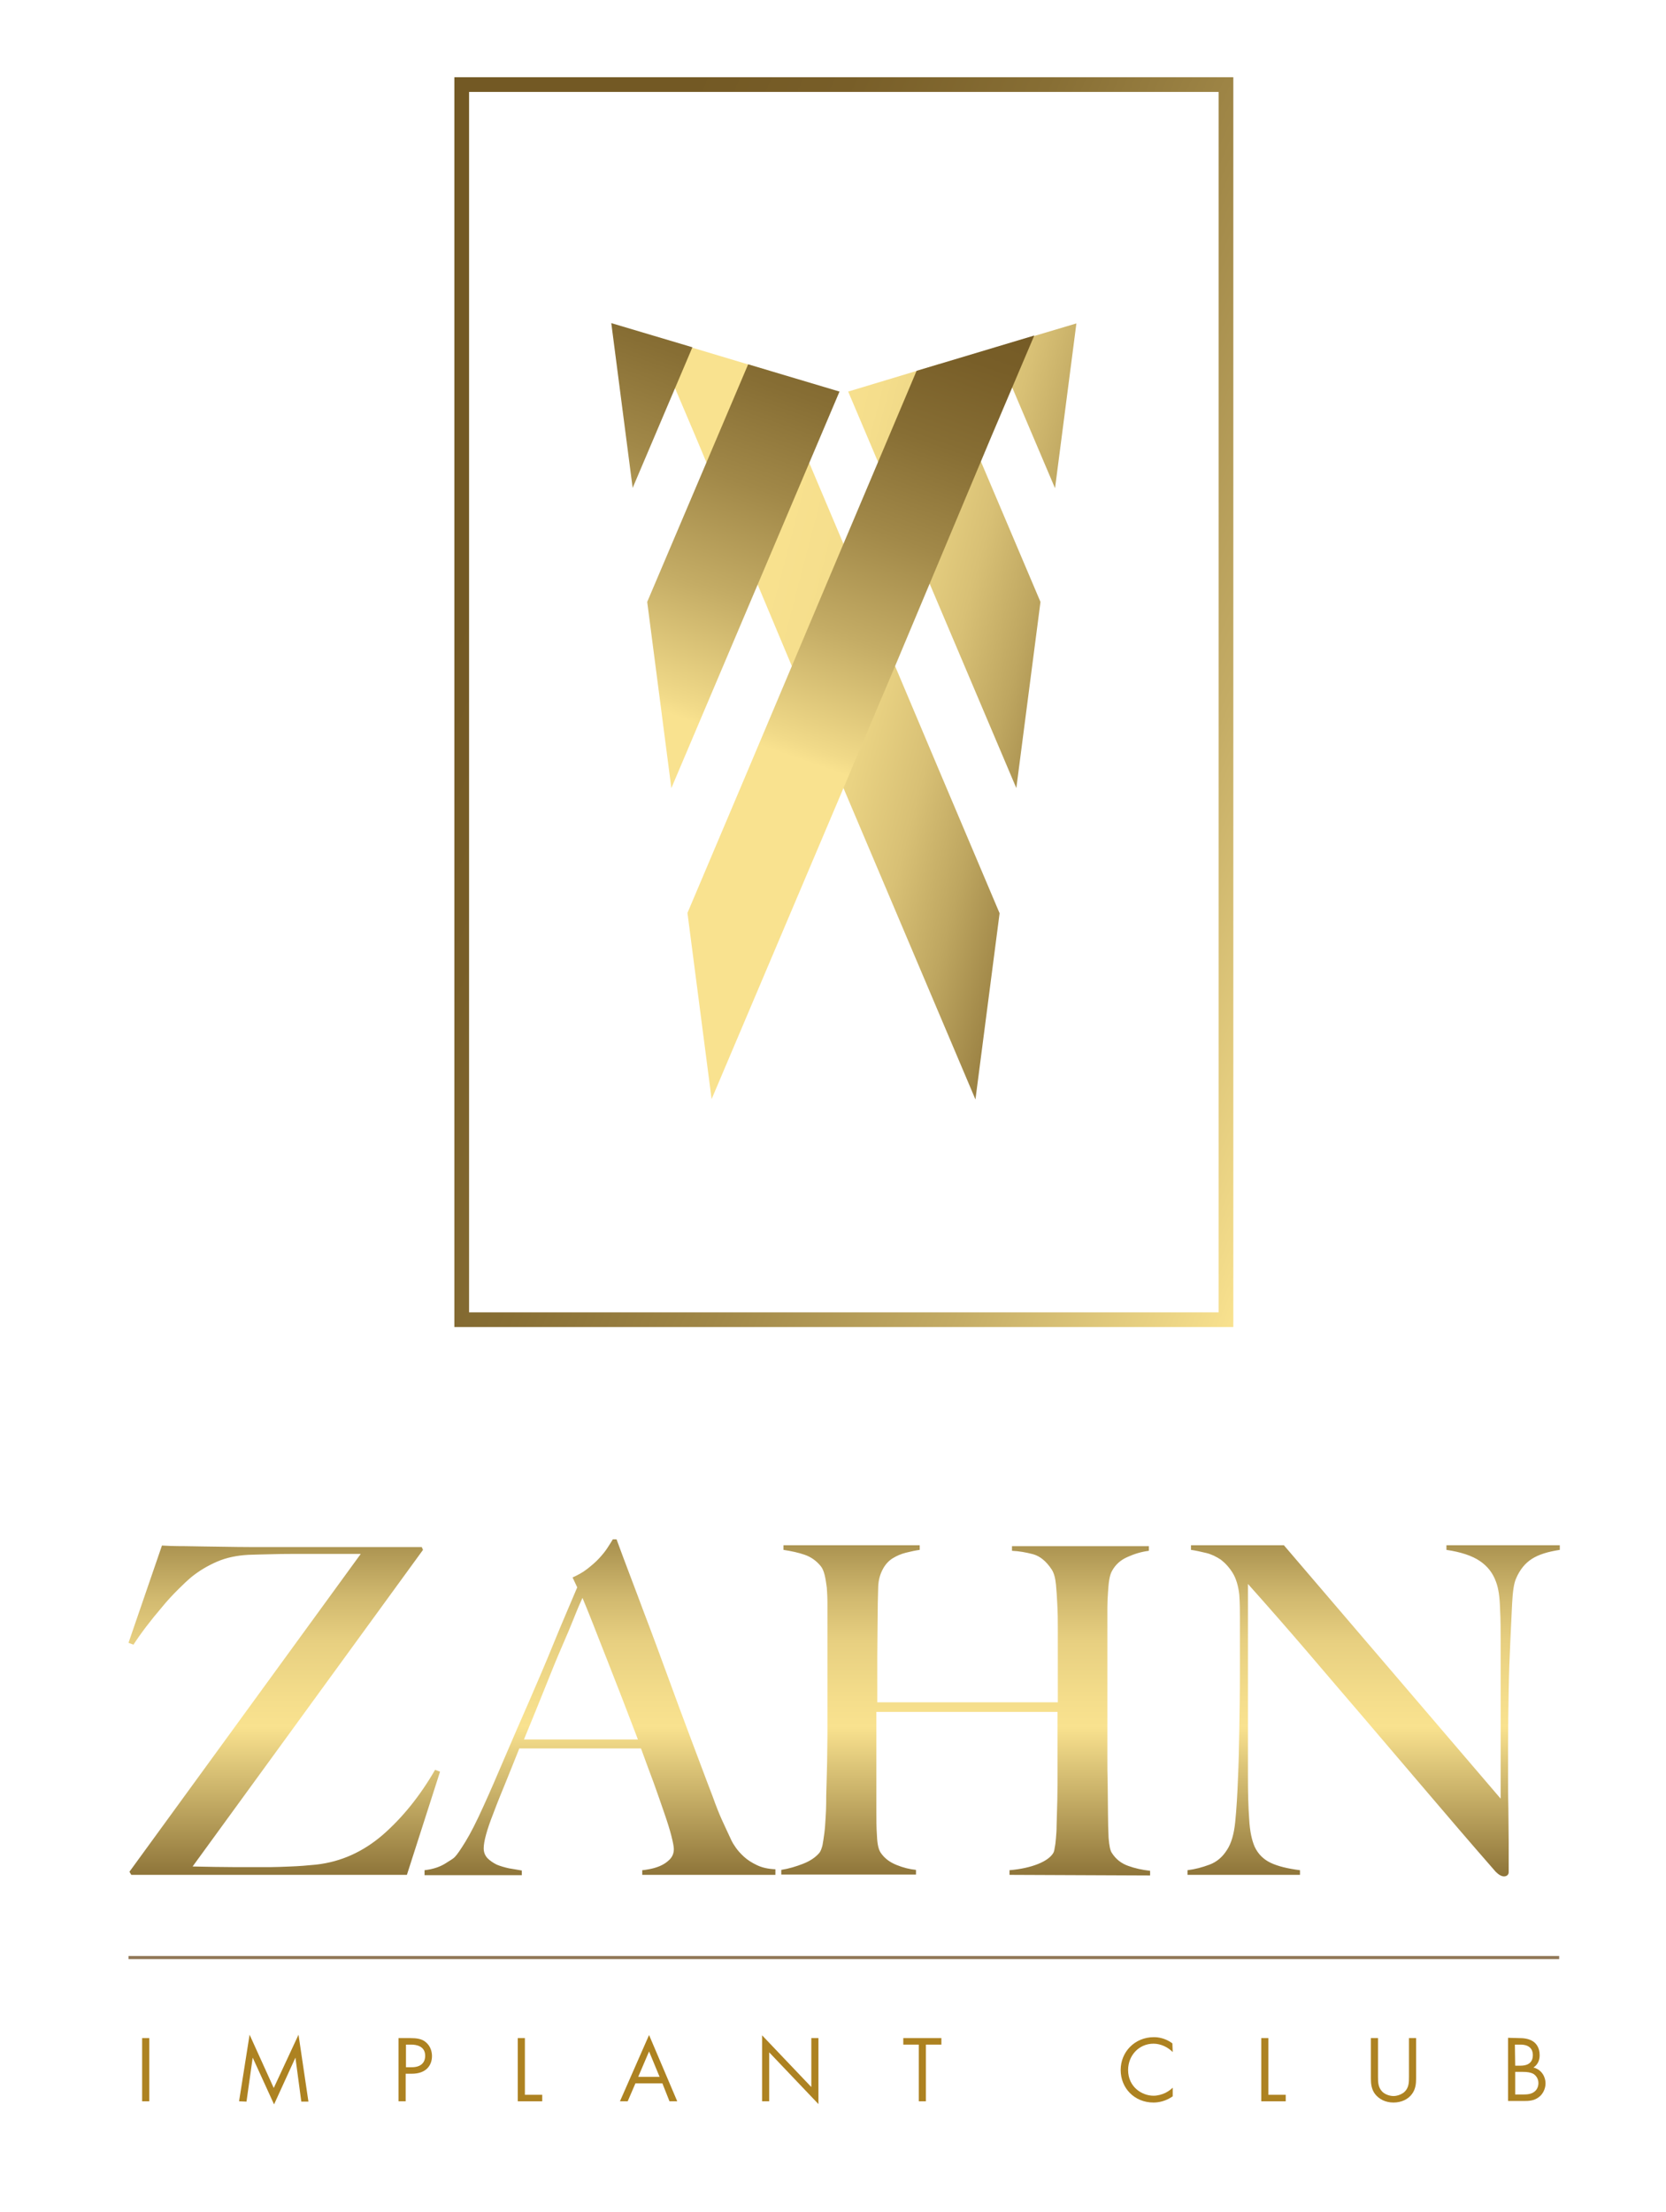 <?xml version="1.0" encoding="utf-8"?>
<!-- Generator: Adobe Illustrator 26.5.0, SVG Export Plug-In . SVG Version: 6.00 Build 0)  -->
<svg version="1.1" id="Layer_1" xmlns="http://www.w3.org/2000/svg" xmlns:xlink="http://www.w3.org/1999/xlink" x="0px" y="0px" viewBox="0 0 538 714" style="enable-background: new 0 0 538 714" xml:space="preserve">
<style>.st0 {
  fill: url("#LOGO_RIGHT_00000161617007649063376600000001436672319444110523_");
}

.st1 {
  fill: url("#LOGO_LEFT_00000000197488909215254280000002946817678629219494_");
}

.st2 {
  fill: #ad8221;
}

.st3 {
  fill: none;
  stroke: url("#BORDER_00000058587427648436023210000015813159148220885169_");
  stroke-width: 4.75px;
  stroke-miterlimit: 10;
}

.st4 {
  fill: url("#ZAHN_00000176003523929481633600000003756348318351580300_");
}

.st5 {
  fill: none;
  stroke: #917857;
  stroke-miterlimit: 10;
}

</style>
<g>
	
		<linearGradient id="LOGO_RIGHT_00000117635613797991247710000003333413883302056349_" gradientUnits="userSpaceOnUse" x1="237.652" y1="734.911" x2="369.912" y2="700.311" gradientTransform="matrix(1 0 0 -1 0 940)">
		<stop offset="0" style="stop-color: #f9e28f"></stop>
		<stop offset="0.18" style="stop-color: #f5de8c"></stop>
		<stop offset="0.35" style="stop-color: #ead383"></stop>
		<stop offset="0.51" style="stop-color: #d8c075"></stop>
		<stop offset="0.66" style="stop-color: #bea660"></stop>
		<stop offset="0.81" style="stop-color: #9e8546"></stop>
		<stop offset="0.96" style="stop-color: #765c26"></stop>
		<stop offset="0.97" style="stop-color: #735924"></stop>
	</linearGradient>
	<path id="LOGO_RIGHT" style="fill: url(&quot;#LOGO_RIGHT_00000117635613797991247710000003333413883302056349_&quot;)" d="M224.7,141.1
		l-13.9-32.7l38,11.4l23.6,55.8l16.6,39.3l15.2,36l18.6,43.9l-7.8,60.1l-42.7-100.7l-16.6-39.2L224.7,141.1L224.7,141.1z
		 M273.9,126.4l54.3,128l7.8-60.1l-32.6-76.8L273.9,126.4z M321.4,112.2l19.3,45.4l6.9-53.2L321.4,112.2L321.4,112.2z"></path>
	
		<linearGradient id="LOGO_LEFT_00000058565434326268292610000018071163743951937950_" gradientUnits="userSpaceOnUse" x1="221.843" y1="707.557" x2="275.463" y2="861.447" gradientTransform="matrix(1 0 0 -1 0 940)">
		<stop offset="0" style="stop-color: #f9e28f"></stop>
		<stop offset="3.000000e-02" style="stop-color: #f1da89"></stop>
		<stop offset="0.26" style="stop-color: #c4ac65"></stop>
		<stop offset="0.48" style="stop-color: #a18848"></stop>
		<stop offset="0.68" style="stop-color: #876e34"></stop>
		<stop offset="0.86" style="stop-color: #785e28"></stop>
		<stop offset="1" style="stop-color: #735924"></stop>
	</linearGradient>
	<path id="LOGO_LEFT" style="fill: url(&quot;#LOGO_LEFT_00000058565434326268292610000018071163743951937950_&quot;)" d="M289.1,214.9
		l-16.6,39.2l-42.7,100.7l-7.8-60.1l18.6-43.9l15.2-36l16.6-39.3l23.6-55.8l38-11.4l-13.9,32.7L289.1,214.9 M241.6,117.6L209,194.3
		l7.8,60.1l54.3-128L241.6,117.6z M197.4,104.3l6.9,53.2l19.3-45.4L197.4,104.3L197.4,104.3z"></path>
</g>
<g id="IMPLANT_CLUB">
	<path class="st2" d="M48.2,657.9v20.4h-2.3v-20.4H48.2z"></path>
	<path class="st2" d="M77.2,678.3l3.4-21.5l7.8,17.2l8-17.2l3.2,21.6h-2.3l-1.9-14.2l-6.9,15.1l-6.9-15.1l-2,14.2L77.2,678.3
		L77.2,678.3z"></path>
	<path class="st2" d="M132.5,657.9c2,0,3.8,0.2,5.1,1.4c1.5,1.3,1.9,3.1,1.9,4.4c0,2.9-1.8,5.7-6.5,5.7h-2v8.9h-2.3v-20.4
		L132.5,657.9L132.5,657.9z M131.1,667.3h1.9c2.7,0,4.3-1.3,4.3-3.7c0-3.2-3-3.6-4.5-3.6h-1.7V667.3z"></path>
	<path class="st2" d="M169.5,657.9v18.3h5.6v2.1h-7.9v-20.4L169.5,657.9L169.5,657.9z"></path>
	<path class="st2" d="M213.9,672.5h-8.7l-2.5,5.8h-2.5l9.4-21.4l9.1,21.4h-2.5L213.9,672.5L213.9,672.5z M213,670.4l-3.4-8.2
		l-3.5,8.2H213L213,670.4z"></path>
	<path class="st2" d="M246.1,678.3V657l15.9,16.7v-15.8h2.3v21.3l-15.9-16.7v15.8H246.1z"></path>
	<path class="st2" d="M299,660v18.3h-2.3V660h-5v-2.1H304v2.1H299L299,660z"></path>
	<path class="st2" d="M378.7,662.4c-0.6-0.6-1.6-1.4-2.7-1.9c-1.1-0.5-2.3-0.8-3.5-0.8c-4.7,0-8.2,3.8-8.2,8.5
		c0,5.5,4.5,8.3,8.2,8.3c1.4,0,2.7-0.4,3.8-0.9c1.2-0.6,2-1.3,2.4-1.7v2.8c-2.3,1.6-4.6,2-6.2,2c-6.1,0-10.6-4.6-10.6-10.5
		s4.6-10.6,10.7-10.6c1.2,0,3.6,0.2,6,2L378.7,662.4L378.7,662.4z"></path>
	<path class="st2" d="M409.6,657.9v18.3h5.6v2.1h-7.9v-20.4L409.6,657.9L409.6,657.9z"></path>
	<path class="st2" d="M445,670.4c0,1.7,0,3.6,1.6,5c0.8,0.7,2.2,1.2,3.4,1.2s2.5-0.5,3.4-1.2c1.6-1.4,1.6-3.2,1.6-5v-12.5h2.3V671
		c0,1.7-0.2,3.4-1.3,4.9c-1.2,1.7-3.4,2.8-6,2.8s-4.7-1.1-6-2.8c-1.1-1.5-1.3-3.2-1.3-4.9v-13.1h2.3L445,670.4L445,670.4z"></path>
	<path class="st2" d="M490.7,657.9c1.1,0,3.2,0.1,4.7,1.3c0.6,0.5,1.8,1.7,1.8,4.2c0,1-0.2,2.8-2,4c2.8,0.7,3.9,3.2,3.9,5.1
		s-1,3.6-2.1,4.4c-1.6,1.3-3.5,1.3-4.9,1.3H487v-20.4L490.7,657.9L490.7,657.9z M489.3,666.8h1.7c1.2,0,4-0.2,4-3.4
		c0-3.4-3.3-3.4-4-3.4h-1.8L489.3,666.8L489.3,666.8z M489.3,676.1h2.6c1.3,0,2.6-0.1,3.6-0.9c0.8-0.6,1.3-1.6,1.3-2.8
		c0-1.6-1-2.6-1.7-3c-0.8-0.4-1.8-0.6-3.5-0.6h-2.3L489.3,676.1L489.3,676.1z"></path>
</g>
<linearGradient id="BORDER_00000031186822702529427170000009888920015826593969_" gradientUnits="userSpaceOnUse" x1="452.103" y1="635.058" x2="92.895" y2="791.692" gradientTransform="matrix(1 0 0 -1 0 940)">
	<stop offset="0" style="stop-color: #f9e28f"></stop>
	<stop offset="3.000000e-02" style="stop-color: #f1da89"></stop>
	<stop offset="0.21" style="stop-color: #c4ac65"></stop>
	<stop offset="0.39" style="stop-color: #a18848"></stop>
	<stop offset="0.55" style="stop-color: #876e34"></stop>
	<stop offset="0.7" style="stop-color: #785e28"></stop>
	<stop offset="0.82" style="stop-color: #735924"></stop>
</linearGradient>
<rect id="BORDER" x="149.1" y="27.3" style="fill: none; stroke: url(&quot;#BORDER_00000031186822702529427170000009888920015826593969_&quot;); stroke-width: 4.75px; stroke-miterlimit: 10" width="246.8" height="398.7"></rect>
<linearGradient id="ZAHN_00000029028472782070585990000011148295252785264021_" gradientUnits="userSpaceOnUse" x1="272.499" y1="539.72" x2="272.499" y2="77.76" gradientTransform="matrix(1 0 0 -1 0 940)">
	<stop offset="0.16" style="stop-color: #735924"></stop>
	<stop offset="0.18" style="stop-color: #8b7237"></stop>
	<stop offset="0.22" style="stop-color: #b29a56"></stop>
	<stop offset="0.25" style="stop-color: #d1b96f"></stop>
	<stop offset="0.28" style="stop-color: #e7cf80"></stop>
	<stop offset="0.32" style="stop-color: #f4dd8b"></stop>
	<stop offset="0.34" style="stop-color: #f9e28f"></stop>
	<stop offset="0.47" style="stop-color: #735924"></stop>
</linearGradient>
<path id="ZAHN" style="fill: url(&quot;#ZAHN_00000029028472782070585990000011148295252785264021_&quot;)" d="M131.4,605.2h-89l-0.6-1
	l74.7-102.6H97.9c-3.5,0-6.9,0-10.1,0.1c-3.2,0.1-5.7,0.1-7.6,0.2c-3.7,0.2-7.1,0.9-10.1,2.2c-3,1.3-5.7,2.9-8.2,4.9
	c-1.2,1-2.6,2.3-4.4,4.1c-1.7,1.7-3.5,3.6-5.2,5.7c-1.8,2.1-3.5,4.2-5.1,6.3c-1.6,2.1-3,4.1-4.1,5.8l-1.6-0.6l10.8-31.4
	c1.4,0.1,3.9,0.2,7.5,0.2c3.6,0.1,8,0.1,13,0.2s10.4,0.1,16.2,0.1h47.2l0.4,0.9L62.2,602.5c4.9,0.1,9.4,0.2,13.3,0.2h12
	c1.7,0,3.8-0.1,6.4-0.2c2.6-0.1,5.3-0.3,8.2-0.6c8-0.9,15.1-4.1,21.5-9.6c6.3-5.5,12-12.5,16.9-21l1.6,0.6L131.4,605.2L131.4,605.2z
	 M207.4,605.2v-1.5c0.3,0,1-0.1,2.1-0.3c1.1-0.2,2.3-0.5,3.5-1s2.3-1.2,3.2-2.1c0.9-0.9,1.4-2,1.4-3.4c0-0.9-0.3-2.3-0.8-4.3
	c-0.5-2-1.3-4.5-2.3-7.4s-2.1-6.1-3.4-9.7c-1.3-3.5-2.7-7.2-4.1-11.1h-39.3c-1.5,3.7-2.9,7.3-4.3,10.7c-1.4,3.4-2.8,6.8-4.1,10.3
	c-2.1,5.3-3.1,9.1-3.1,11.2c0,1.3,0.4,2.3,1.2,3.2c0.8,0.8,1.8,1.5,3,2.1c1.2,0.5,2.6,0.9,4,1.2c1.4,0.2,2.8,0.5,4.1,0.7v1.5h-31.4
	v-1.6c2.6-0.3,4.8-1,6.6-2.1c1.8-1.1,2.9-1.8,3.2-2.2c0.7-0.7,1.8-2.3,3.4-4.9c1.6-2.6,3.5-6.3,5.8-11.4c2.1-4.6,4.4-9.9,6.9-15.8
	s5.2-12,7.9-18.2s5.4-12.5,8-18.9s5.2-12.3,7.5-17.8l-1.5-3.2c1.8-0.8,3.4-1.7,4.8-2.8c1.4-1.1,2.7-2.2,3.8-3.4
	c1.1-1.2,2-2.3,2.7-3.4c0.7-1.1,1.3-2,1.7-2.7h1.2c3,8.2,6,15.9,8.7,23.2c2.8,7.3,5.4,14.4,7.9,21.2c2.5,6.8,4.9,13.4,7.3,19.7
	c2.4,6.3,4.7,12.6,7.1,18.8c1.1,3.1,2.1,5.6,3,7.6c0.9,2,2,4.3,3.2,6.9c0.2,0.4,0.6,1.1,1.3,2.1c0.7,1,1.6,2,2.7,3
	c1.1,1,2.5,1.9,4.2,2.7c1.7,0.8,3.6,1.2,5.9,1.3v1.8L207.4,605.2L207.4,605.2z M188.1,515.8c-0.6,1.3-1.5,3.3-2.6,6.1
	c-1.1,2.8-2.5,6.1-4.2,10c-1.7,3.9-3.5,8.4-5.5,13.4c-2,5-4.2,10.4-6.6,16.2H206c-1.7-4.4-3.4-8.9-5.1-13.3c-1.7-4.4-3.4-8.7-5-12.8
	c-1.6-4.1-3.1-7.8-4.4-11.2C190.1,520.7,189,517.9,188.1,515.8L188.1,515.8z M326,605.2v-1.5c3.6-0.3,6.7-1,9.2-2s4.1-2.2,4.9-3.5
	c0.2-0.3,0.4-0.9,0.5-1.8c0.2-0.9,0.3-1.9,0.4-3.1c0.1-1.2,0.2-2.4,0.2-3.7c0-1.3,0.1-2.5,0.1-3.7c0.1-3.2,0.2-6.6,0.2-10v-23.3H283
	v31.7c0,2.8,0,5.6,0.2,8.3c0.1,2.7,0.5,4.5,1.3,5.6c1.2,1.7,2.8,2.9,5,3.8c2.2,0.9,4.3,1.4,6.3,1.6v1.5h-43.5v-1.5
	c2.5-0.4,4.8-1.1,7.1-2c2.3-0.9,4-2.1,5.2-3.5c0.4-0.5,0.7-1.3,1-2.4c0.2-1.1,0.4-2.4,0.6-3.9c0.2-1.5,0.3-3.1,0.4-4.8
	c0.1-1.7,0.2-3.4,0.2-4.9c0-1.4,0-3.2,0.1-5.6s0.1-4.9,0.2-7.8c0-2.8,0.1-5.7,0.1-8.6v-42.7c0-1.8-0.1-3.4-0.2-4.9
	c-0.2-1.5-0.4-2.9-0.7-4.1c-0.3-1.2-0.7-2.2-1.3-2.9c-1.4-1.7-3.1-2.9-5.1-3.6c-2-0.7-4.3-1.2-6.9-1.6v-1.5h44v1.5
	c-1.4,0.2-2.8,0.5-4.4,0.9c-1.6,0.4-3,1-4.3,1.8c-1.3,0.8-2.4,2-3.2,3.5s-1.4,3.3-1.5,5.6c-0.1,3.4-0.2,7.2-0.2,11.1
	c0,4-0.1,7.8-0.1,11.4v14.9h58.3V526c0-2.6,0-5.5-0.2-8.7c-0.1-1.9-0.2-3.8-0.4-5.8c-0.2-2-0.6-3.7-1.4-4.9c-1.8-2.7-3.8-4.3-6-4.9
	c-2.3-0.6-4.5-1-6.8-1.1v-1.5H371v1.5c-2.4,0.3-4.7,1-6.9,2c-2.3,1-3.9,2.5-5,4.5c-0.4,0.7-0.7,1.7-0.9,2.9
	c-0.2,1.2-0.3,2.6-0.4,4.1c-0.1,1.5-0.2,3.1-0.2,4.7v48.3c0,2.8,0,5.6,0.1,8.6c0,2.9,0.1,6.2,0.1,9.7c0,2.8,0.1,5.5,0.2,7.9
	c0.2,2.4,0.5,4.1,1.1,4.9c1.3,2,3,3.3,5.2,4.1c2.2,0.8,4.5,1.3,7.1,1.6v1.5L326,605.2L326,605.2z M494.7,503.2
	c-2.2,1.4-3.9,3.5-5.1,6.3c-0.7,1.5-1.1,4.2-1.3,8.2c-0.2,4-0.4,8.2-0.6,12.8c-0.2,4.2-0.4,9.2-0.5,15S487,557.4,487,564v9.4
	c0,3.4,0,7,0.1,10.6c0,3.6,0.1,7.2,0.1,10.7v9.6c0,0.4-0.1,0.7-0.4,1c-0.2,0.2-0.6,0.4-1.1,0.4c-0.8,0-1.7-0.5-2.7-1.5
	c-8.4-9.6-16-18.5-22.9-26.6s-13.5-15.8-19.7-23.1C434.1,547.2,428,540,422,533c-6-7-12.3-14.2-19-21.7v62.3c0,5,0.1,9.5,0.4,13.6
	c0.2,4,0.9,7,1.8,9c1.1,2.3,2.8,4,5.1,5.1s5.5,1.9,9.5,2.4v1.5h-36.3v-1.5c2.4-0.3,4.7-0.9,7.1-1.8c2.4-0.9,4.2-2.5,5.6-4.7
	c1.4-2.1,2.3-5.1,2.7-9.2c0.4-4,0.7-8.9,0.9-14.5c0.2-4.2,0.3-9.2,0.4-15s0.2-11.9,0.2-18.5v-18c0-2,0-4.4-0.2-7.2
	c-0.3-2.8-1-5.2-2.1-7c-1.1-1.8-2.4-3.2-3.8-4.3c-1.5-1-3.1-1.8-4.8-2.2s-3.4-0.8-4.9-1v-1.5h30l70,81.8v-50.2c0-3.9,0-7.7-0.2-11.3
	c-0.1-3.6-0.5-6.4-1.3-8.5c-1-2.8-2.7-5-5.2-6.7s-6.1-2.9-10.8-3.6v-1.5h36.6v1.5C499.8,500.9,496.9,501.8,494.7,503.2L494.7,503.2z
	"></path>
<g id="LINE">
	<line class="st5" x1="41.5" y1="631.9" x2="503.5" y2="631.9"></line>
</g>
</svg>
